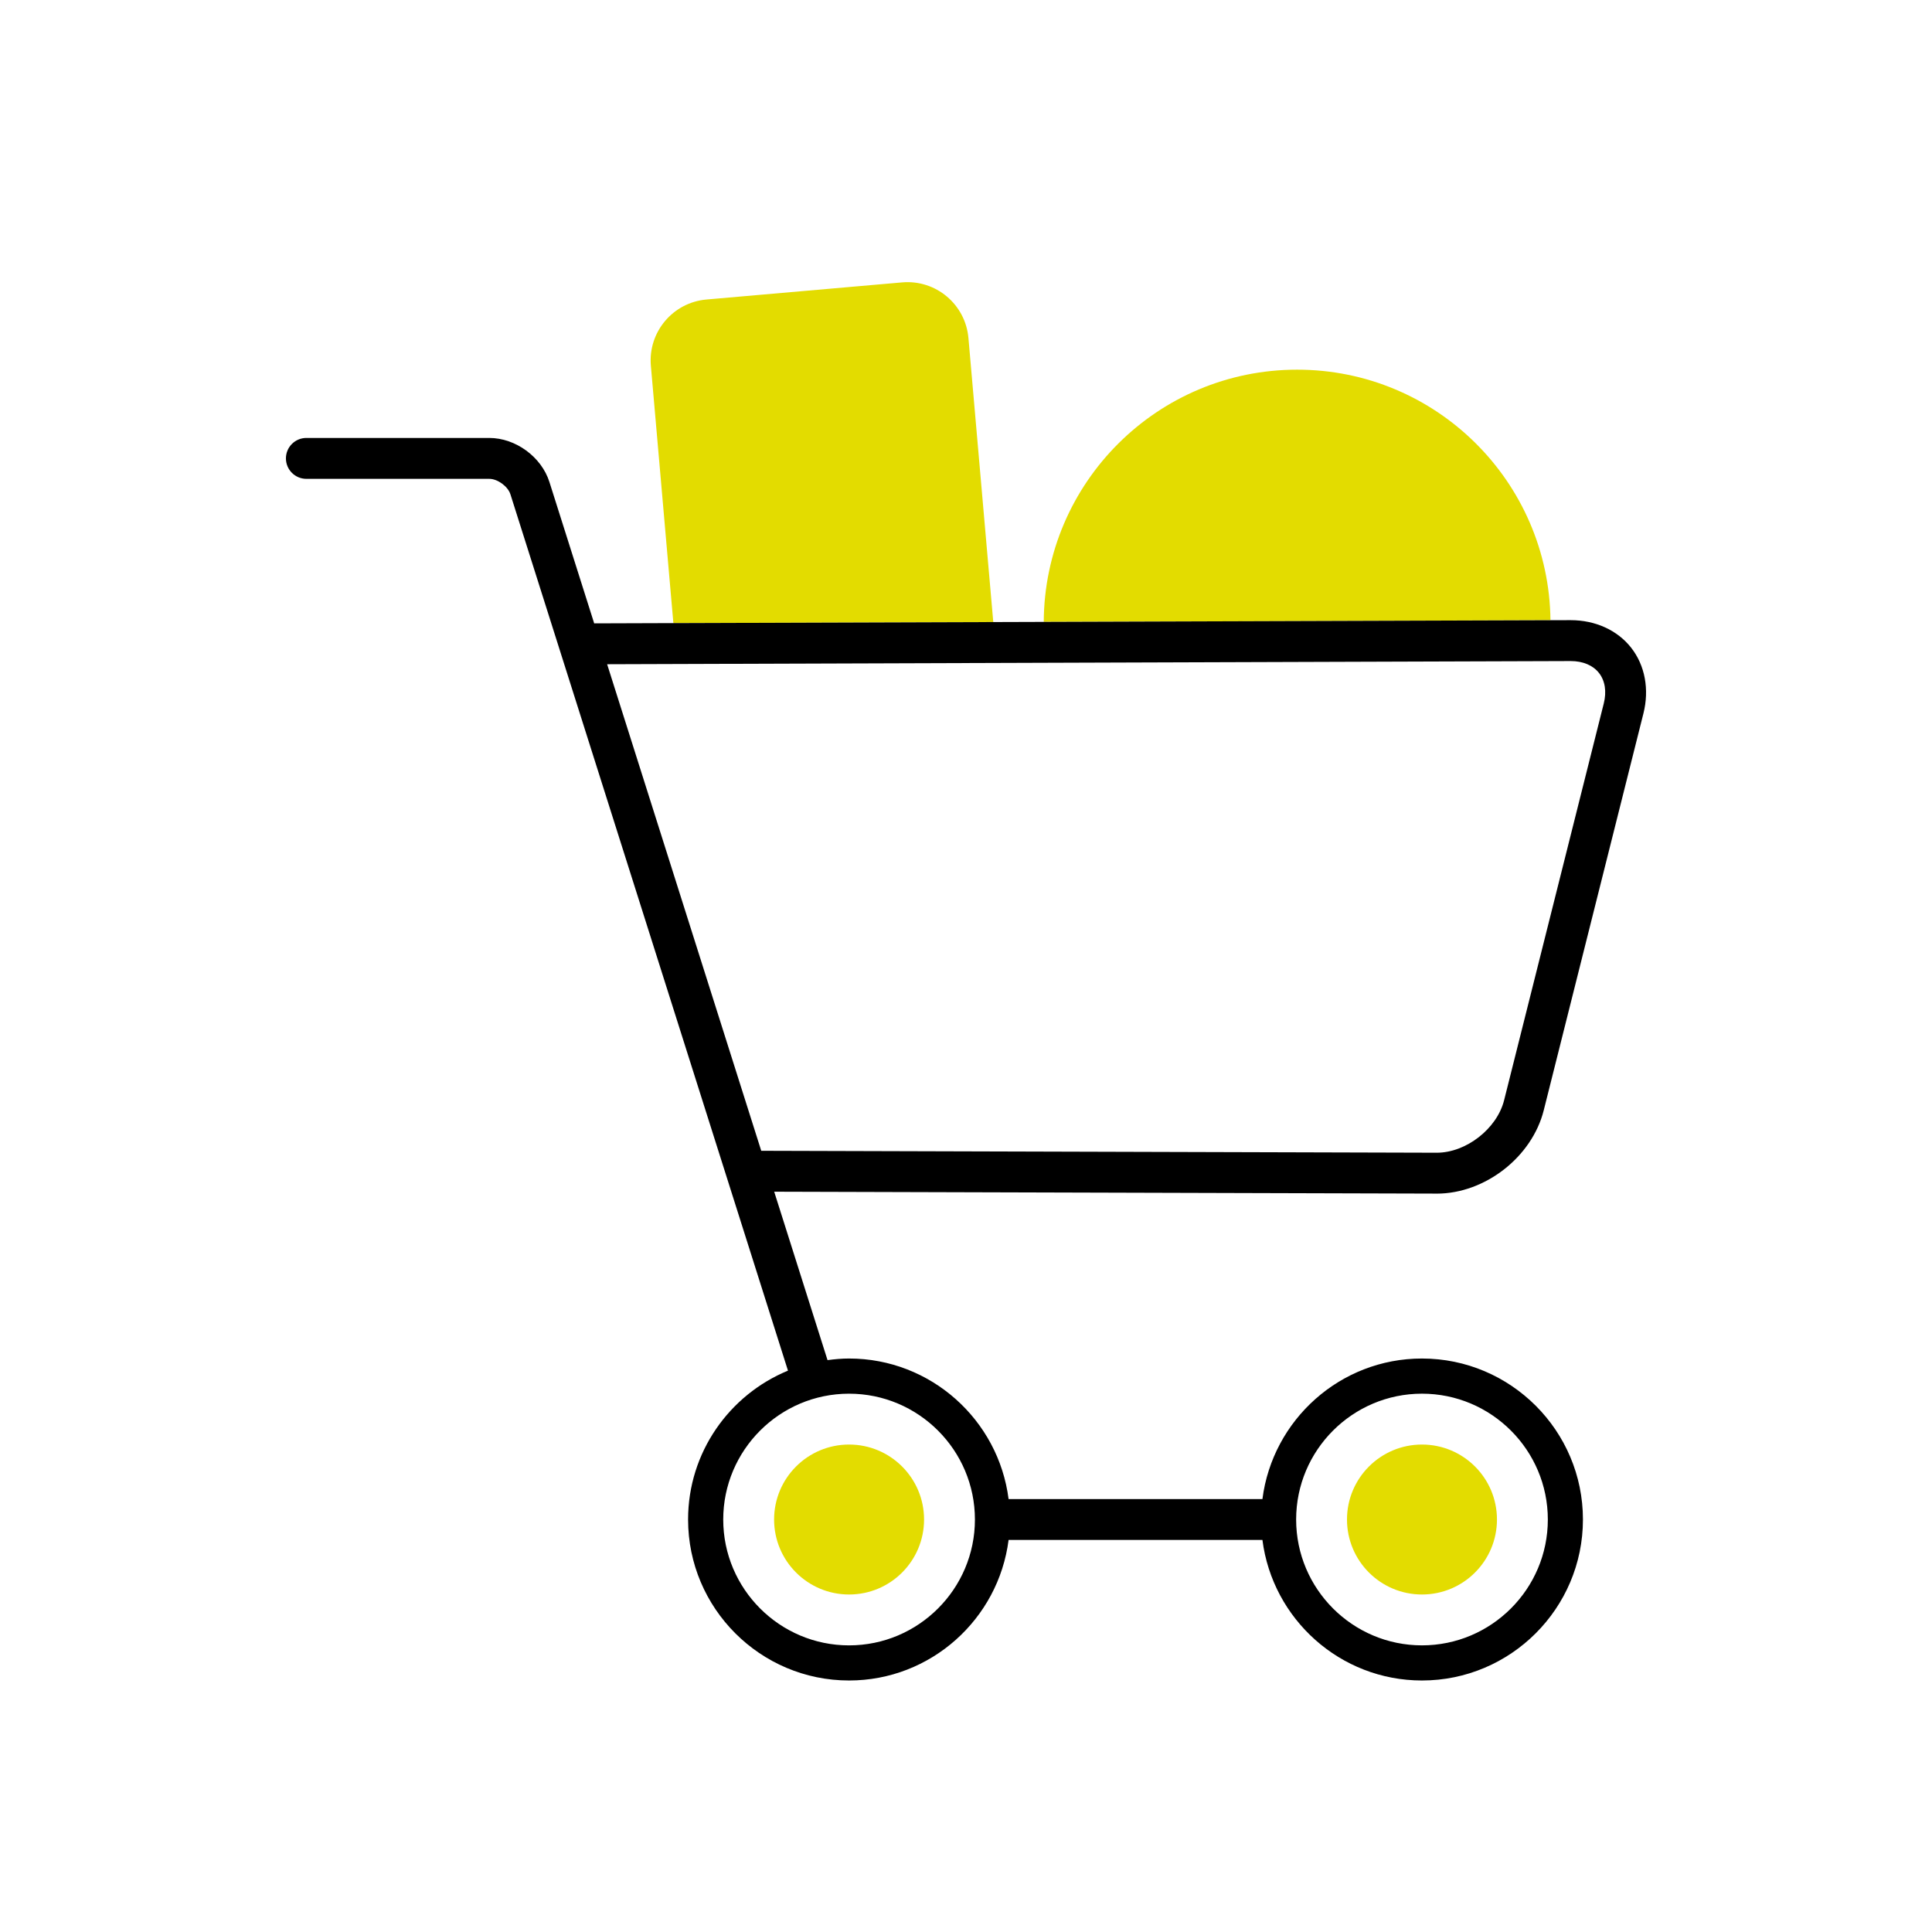 <svg xmlns="http://www.w3.org/2000/svg" id="a" viewBox="0 0 155.906 155.906"><defs><style>.b{fill:#e3dc00;}</style></defs><path class="b" d="M68.518,128.671c3.342,0,6.051-2.709,6.051-6.051,0-3.341-2.709-6.05-6.051-6.05s-6.051,2.709-6.051,6.05c0,3.342,2.709,6.051,6.051,6.051Z"></path><path class="b" d="M114.749,128.671c3.342,0,6.051-2.709,6.051-6.051,0-3.341-2.709-6.05-6.051-6.05s-6.051,2.709-6.051,6.05c0,3.342,2.709,6.051,6.051,6.051Z"></path><path class="b" d="M78.149,27.276c-.238-2.717-2.633-4.726-5.349-4.488l-15.789,1.381c-2.716.238-4.726,2.632-4.488,5.35l1.816,20.764,25.815-.085-2.005-22.922Z"></path><path class="b" d="M104.676,29.831c-11.263,0-20.393,9.104-20.449,20.353l40.891-.135c-.128-11.187-9.225-20.218-20.442-20.218Z"></path><path d="M115.942,96.322c3.895-.001,7.685-2.952,8.634-6.729l8.042-32.016c.489-1.944.13-3.877-.984-5.301-1.11-1.419-2.89-2.231-4.887-2.231h-.023l-1.606.005-40.891.135-4.073.013-25.815.085-6.39.021-3.613-11.409c-.642-2.026-2.729-3.554-4.854-3.554h-14.759c-.911,0-1.65.739-1.65,1.65s.739,1.65,1.65,1.65h14.759c.674,0,1.505.607,1.708,1.249l22.397,70.716c-4.724,1.946-8.061,6.595-8.061,12.013,0,7.163,5.827,12.991,12.99,12.991,6.603,0,12.059-4.956,12.874-11.341h20.484c.815,6.385,6.271,11.341,12.873,11.341,7.163,0,12.991-5.828,12.991-12.991s-5.828-12.991-12.991-12.991c-6.603,0-12.058,4.956-12.873,11.341h-20.484c-.815-6.385-6.271-11.341-12.874-11.341-.59,0-1.167.053-1.737.13l-4.304-13.591,53.445.153h.021ZM114.749,112.465c5.6,0,10.156,4.556,10.156,10.155s-4.556,10.155-10.156,10.155c-5.6,0-10.155-4.556-10.155-10.155s4.556-10.155,10.155-10.155ZM58.362,122.621c0-5.6,4.556-10.155,10.155-10.155,5.6,0,10.156,4.556,10.156,10.155s-4.556,10.155-10.156,10.155c-5.6,0-10.155-4.556-10.155-10.155ZM126.748,53.345c.988,0,1.8.342,2.287.964.489.625.625,1.5.383,2.463l-8.042,32.016c-.578,2.298-3.064,4.233-5.434,4.233h-.012l-54.5-.156-12.436-39.264,77.741-.256h.013Z"></path></svg>